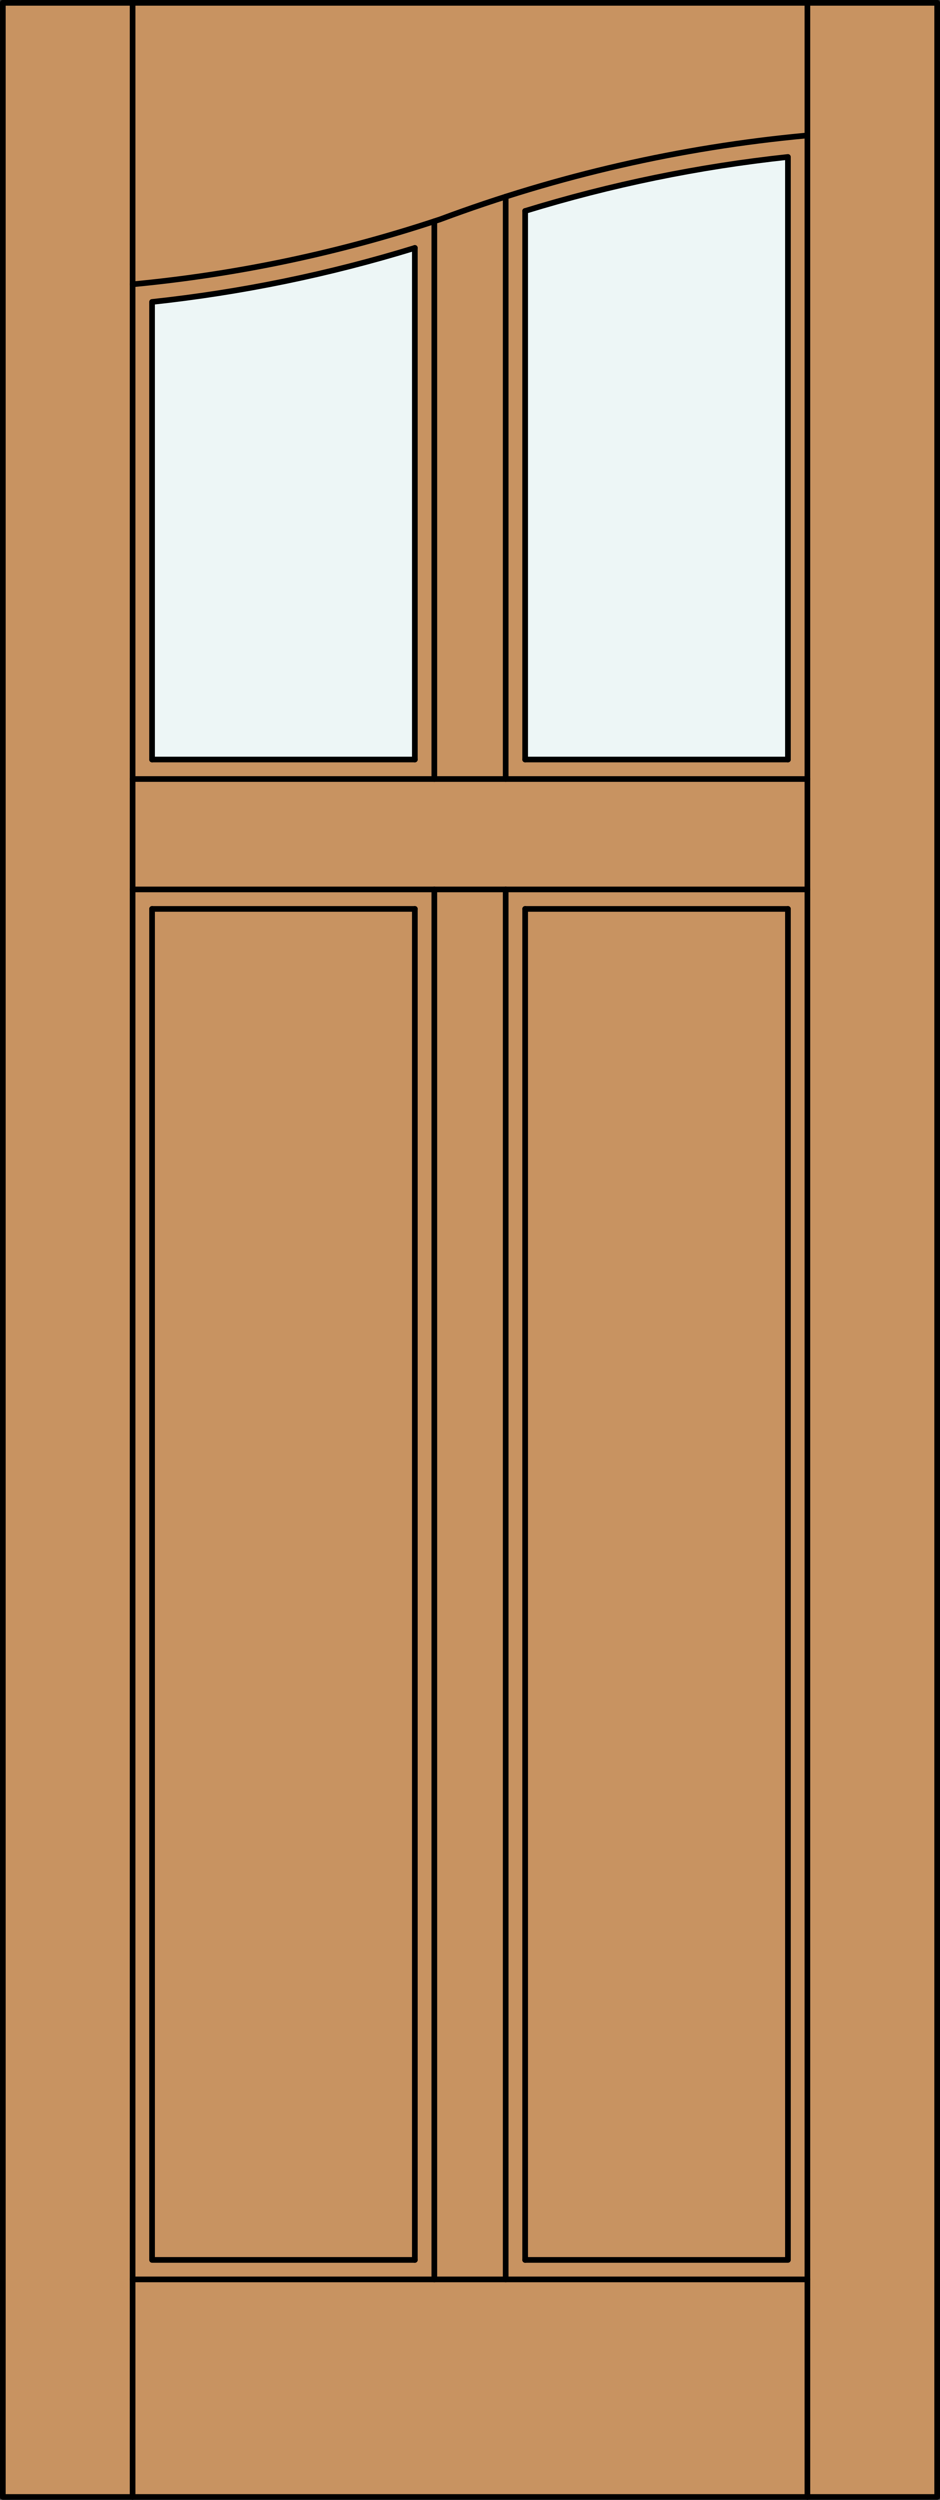 <?xml version="1.0" encoding="iso-8859-1"?>
<!-- Generator: Adobe Illustrator 14.0.0, SVG Export Plug-In . SVG Version: 6.00 Build 43363)  -->
<!DOCTYPE svg PUBLIC "-//W3C//DTD SVG 1.1//EN" "http://www.w3.org/Graphics/SVG/1.1/DTD/svg11.dtd">
<svg version="1.1" id="Layer_1" xmlns="http://www.w3.org/2000/svg" xmlns:xlink="http://www.w3.org/1999/xlink" x="0px" y="0px"
	 width="83.012px" height="220.531px" viewBox="46.163 568.28 83.012 220.531"
	 style="enable-background:new 46.163 568.28 83.012 220.531;" xml:space="preserve">
<rect x="46.163" y="568.28" width="83.012" height="220.531" fill="#333333" stroke="none"/>
<style type="text/css">
<![CDATA[
	.st0{fill:#EDF6F6;}
	.st1{fill:#C89361;}
	.st2{fill:none;stroke:#000000;stroke-width:0.5;stroke-linecap:round;stroke-linejoin:round;}
]]>
</style>
<g id="DOOR_FILL">
	<rect x="46.413" y="568.53" class="st1" width="82.512" height="220.031"/>
</g>
<g id="GLASS">
	<path class="st0" d="M115.746,635.284H92.54v-48.393c7.565-2.327,15.336-3.923,23.207-4.766V635.284z"/>
	<path class="st0" d="M82.798,635.284H59.592v-40.368c7.871-0.842,15.641-2.438,23.207-4.765V635.284z"/>
</g>
<g id="_x31_">
	<rect x="46.413" y="568.53" class="st2" width="82.512" height="220.031"/>
	<line class="st2" x1="57.873" y1="788.562" x2="57.873" y2="568.53"/>
	<line class="st2" x1="117.465" y1="788.562" x2="117.465" y2="568.53"/>
	<path class="st2" d="M115.746,635.284v-53.158c-7.87,0.843-15.641,2.438-23.207,4.766"/>
	<path class="st2" d="M82.798,590.151c-7.565,2.326-15.336,3.923-23.207,4.765v40.368"/>
	<polyline class="st2" points="59.592,648.464 59.592,767.647 82.798,767.647 	"/>
	<polyline class="st2" points="92.54,767.647 115.746,767.647 115.746,648.464 	"/>
	<path class="st2" d="M117.306,580.242c-11.035,1.026-21.885,3.51-32.267,7.386c-8.808,2.938-17.921,4.862-27.166,5.733"/>
	<line class="st2" x1="117.465" y1="769.366" x2="57.873" y2="769.366"/>
	<line class="st2" x1="117.465" y1="646.744" x2="57.873" y2="646.744"/>
	<line class="st2" x1="84.518" y1="587.8" x2="84.518" y2="637.004"/>
	<line class="st2" x1="92.54" y1="635.284" x2="92.54" y2="586.892"/>
	<line class="st2" x1="92.54" y1="767.647" x2="92.54" y2="648.464"/>
	<line class="st2" x1="90.82" y1="637.004" x2="90.82" y2="585.629"/>
	<line class="st2" x1="92.54" y1="648.464" x2="115.746" y2="648.464"/>
	<line class="st2" x1="90.82" y1="769.366" x2="90.82" y2="646.744"/>
	<line class="st2" x1="84.518" y1="646.744" x2="84.518" y2="769.366"/>
	<line class="st2" x1="59.592" y1="635.284" x2="82.798" y2="635.284"/>
	<line class="st2" x1="82.798" y1="648.464" x2="82.798" y2="767.647"/>
	<line class="st2" x1="117.465" y1="637.004" x2="57.873" y2="637.004"/>
	<line class="st2" x1="92.54" y1="635.284" x2="115.746" y2="635.284"/>
	<line class="st2" x1="82.798" y1="648.464" x2="59.592" y2="648.464"/>
	<line class="st2" x1="82.798" y1="590.151" x2="82.798" y2="635.284"/>
</g>
<g id="_x30_">
</g>
<g id="Layer_1_1_">
</g>
</svg>
